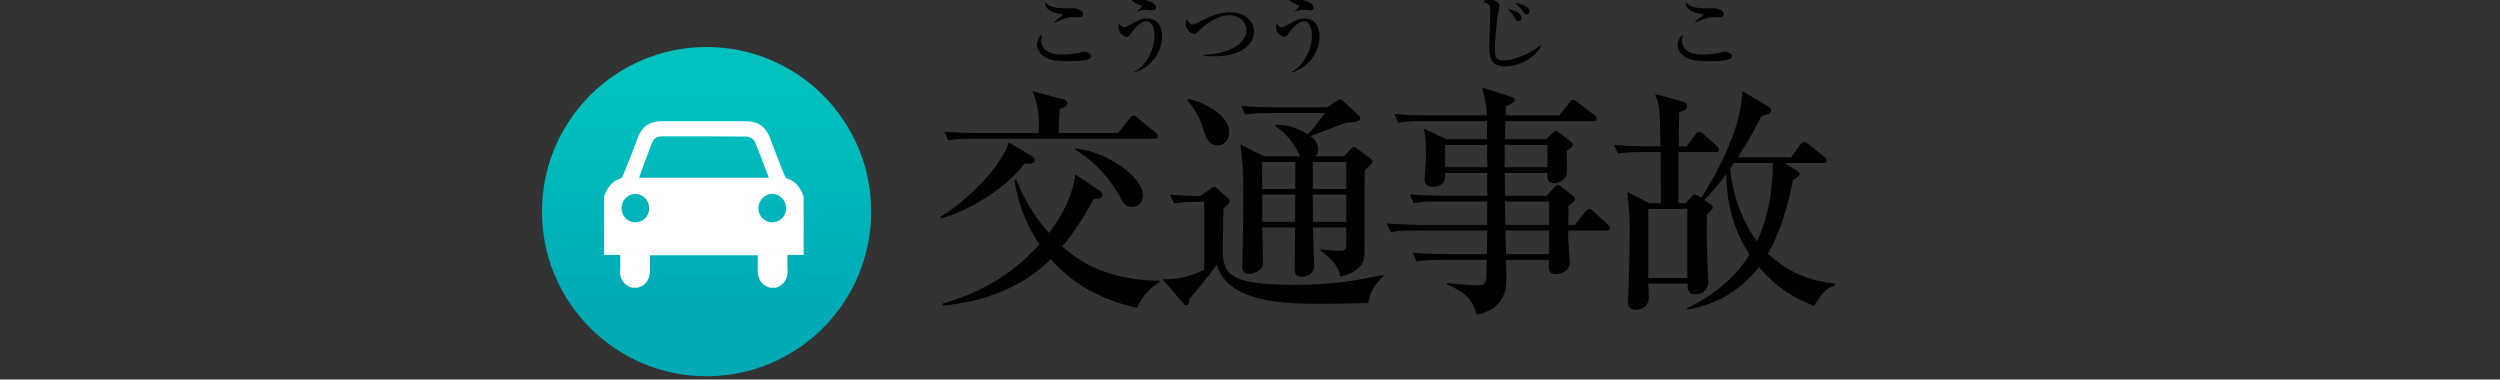 <?xml version="1.0" encoding="utf-8"?>
<!-- Generator: Adobe Illustrator 16.0.0, SVG Export Plug-In . SVG Version: 6.00 Build 0)  -->
<!DOCTYPE svg PUBLIC "-//W3C//DTD SVG 1.1//EN" "http://www.w3.org/Graphics/SVG/1.1/DTD/svg11.dtd">
<svg version="1.1" id="レイヤー_1" xmlns="http://www.w3.org/2000/svg" xmlns:xlink="http://www.w3.org/1999/xlink" x="0px"
	 y="0px" width="431.297px" height="65.474px" viewBox="0 -7.526 431.297 65.474" enable-background="new 0 -7.526 431.297 65.474"
	 xml:space="preserve">
<rect x="0" y="-7.526" width="431.297" height="65.474" fill="#333333" stroke="none"/>
<g>
	<g>
		<path d="M177.594,20.718c-0.329,0-0.533-0.042-0.781-0.083c-3.201,4.392-10.302,8.579-14.488,9.483l-0.083-0.246
			c4.063-2.425,10.14-8.047,11.821-12.809l4.146,2.463c0.329,0.204,0.329,0.412,0.329,0.533
			C178.537,20.718,177.84,20.718,177.594,20.718z M196.187,45.592c-8.906-1.971-13.012-6.32-14.899-8.416
			c-4.926,4.926-11.657,7.391-18.593,8.004l-0.083-0.329c9.81-2.667,14.899-8.249,16.705-10.22c-3.16-4.718-3.898-8.618-4.31-11.081
			l0.329-0.124c0.616,1.601,2.216,5.458,5.624,9.237c2.296-2.957,4.062-6.363,4.555-10.1l4.187,2.791
			c0.287,0.205,0.492,0.451,0.492,0.738c0,0.495-0.409,0.658-1.518,0.74c-0.739,1.354-2.628,4.844-5.42,8.168
			c4.721,4.229,10.427,5.829,16.748,5.912l0.082,0.245C198.651,41.938,197.007,43.497,196.187,45.592z M199.142,16.406H168.03
			c-2.504,0-3.406,0.124-4.433,0.287l-0.656-1.518c2.462,0.246,5.375,0.246,5.828,0.246h10.467c0-2.791-0.042-4.762-1.15-7.224
			l5.419,1.437c0.206,0.042,0.656,0.205,0.656,0.575c0,0.696-1.025,0.983-1.354,1.066c-0.123,1.725-0.123,2.421-0.164,4.146h10.262
			l1.969-2.504c0.329-0.411,0.453-0.492,0.616-0.492c0.205,0,0.329,0.042,0.779,0.409l3.079,2.504
			c0.206,0.166,0.412,0.371,0.412,0.658C199.759,16.364,199.43,16.406,199.142,16.406z M195.284,28.146
			c-1.067,0-1.191-0.166-2.423-2.3c-2.298-3.979-5.006-5.991-7.429-7.633l0.082-0.125c5.253,0.453,11.657,4.845,11.657,8.087
			C197.172,26.751,196.967,28.146,195.284,28.146z"/>
		<path d="M206.972,27.284c-2.504,0-3.407,0.124-4.433,0.287l-0.698-1.52c1.026,0.124,4.681,0.248,5.214,0.248l1.763-1.232
			c0.208-0.163,0.454-0.329,0.658-0.329c0.164,0,0.41,0.166,0.575,0.329l1.642,1.438c0.204,0.163,0.45,0.367,0.45,0.654
			c0,0.288-0.246,0.575-1.066,1.274c0,1.067-0.122,5.705-0.122,6.65c0,4.268,0.367,6.525,11.983,6.525
			c7.225,0,10.591-0.655,15.722-1.725v0.287c-1.355,1.069-2.464,2.957-2.627,4.599c-3.037,0.08-7.142,0.122-8.414,0.122
			c-5.008,0-15.926,0-17.692-6.771c-1.969,2.709-3.323,4.309-4.719,5.909c0,0.453-0.082,1.108-0.575,1.108
			c-0.206,0-0.41-0.205-0.533-0.368l-3.53-4.104c3.283,0.121,6.32-1.15,7.183-1.684V27.284H206.972z M204.92,9.552
			c2.298,0.329,7.143,2.629,7.143,5.746c0,1.354-0.904,2.258-1.931,2.258c-1.642,0-2.052-1.229-2.75-3.446
			c-0.656-2.054-1.888-3.532-2.585-4.392L204.92,9.552z M217.767,31.718c0.042,0.945,0.123,5.171,0.123,6.033
			c0,1.725-2.052,1.971-2.463,1.971c-0.984,0-1.147-0.779-1.147-1.191c0-0.287,0.08-1.476,0.08-1.722
			c0.083-2.545,0.124-8.704,0.124-10.47c0-2.38,0-5.5-0.492-8.946l4.104,2.051h6.197c-0.123-0.204-0.656-1.312-0.78-1.518
			c-1.313-2.053-2.339-2.874-3.488-3.695v-0.245c1.971,0,3.939,0.574,5.623,1.683c0.697-0.779,0.943-1.066,2.956-3.695h-9.358
			c-2.504,0-3.407,0.125-4.433,0.288l-0.658-1.518c1.93,0.163,3.899,0.246,5.829,0.246h8.907l1.559-0.984
			c0.246-0.165,0.492-0.37,0.739-0.37c0.246,0,0.452,0.246,0.698,0.45l2.379,2.176c0.166,0.165,0.371,0.328,0.371,0.657
			c0,0.533-0.617,0.616-2.053,0.696c-0.534,0.042-1.108,0.288-6.484,2.341c0.533,0.451,1.312,1.067,1.312,2.3
			c0,0.738-0.287,0.984-0.533,1.188h4.966l1.191-1.271c0.122-0.124,0.327-0.329,0.533-0.329c0.205,0,0.409,0.166,0.575,0.288
			l2.421,1.808c0.164,0.121,0.246,0.245,0.246,0.367c0,0.246-0.369,0.616-0.656,0.862c-0.288,0.246-0.411,0.37-0.656,0.616
			c-0.042,0.409-0.083,1.108-0.083,1.929v9.771c0,3.692,0,4.104-0.862,5.006c-0.902,0.945-2.011,1.437-3.365,1.683
			c-0.247-1.888-1.642-3.2-3.364-4.472v-0.207c0.983,0.124,2.296,0.246,3.241,0.246c1.189,0,1.189-0.409,1.189-1.188v-2.833h-5.745
			c0,1.025,0.206,6.157,0.206,6.649c0,1.271-1.15,1.847-2.258,1.847c-0.945,0-1.108-0.616-1.108-1.23
			c0-1.149,0.081-6.24,0.081-7.266H217.767z M223.471,25.067V20.43h-5.745c0,0.655,0.041,3.899,0.041,4.638H223.471z
			 M217.767,26.052v4.683h5.664c0-1.479,0-1.768,0.04-4.683H217.767z M232.255,25.067V20.43h-5.787v4.638H232.255z M232.255,30.734
			v-4.683h-5.787c0,0.74,0.042,3.983,0.042,4.683H232.255z"/>
		<path d="M277.151,32.251h-6.608c0,1.479,0,1.521,0.042,2.134c0.04,0.575,0.246,2.957,0.246,3.449c0,1.312-1.521,1.929-2.381,1.929
			c-1.356,0-1.314-0.779-1.231-2.462h-7.388c0.08,3.94,0.08,4.72-0.287,5.745c-1.027,2.913-3.858,3.529-4.804,3.737
			c-0.616-2.587-1.971-3.9-5.131-5.254l0.042-0.208c0.943,0.083,3.57,0.371,5.212,0.371c0.206,0,1.149,0,1.355-0.492
			c0.205-0.453,0.205-0.779,0.288-3.899h-7.677c-2.504,0-3.406,0.121-4.433,0.287l-0.656-1.52c2.462,0.245,5.377,0.245,5.828,0.245
			h6.938l0.08-4.062h-12.231c-2.502,0-3.406,0.083-4.432,0.288l-0.699-1.518c2.504,0.204,5.419,0.246,5.87,0.246h11.492v-4.025
			h-8.25c-2.504,0-3.406,0.083-4.433,0.288l-0.697-1.518c2.505,0.204,5.417,0.246,5.869,0.246h7.511v-3.941h-7.264
			c0.04,0.738,0.122,2.38-2.216,2.38c-0.781,0-1.355-0.409-1.355-1.147c0-0.124,0.041-0.411,0.041-0.616
			c0.081-1.066,0.206-2.258,0.206-3.037c0-3.532-0.125-4.146-0.329-5.212l3.899,1.805h6.978v-3.12h-10.877
			c-2.504,0-3.407,0.124-4.433,0.287l-0.698-1.518c2.503,0.246,5.418,0.246,5.869,0.246h10.099c0-0.945-0.248-2.996-0.821-4.804
			l4.925,1.562c0.329,0.08,0.738,0.205,0.738,0.534c0,0.491-1.025,0.9-1.559,1.149c0,0.246-0.042,1.354-0.042,1.559h9.235
			l1.765-2.175c0.164-0.246,0.411-0.533,0.616-0.533c0.204,0,0.533,0.287,0.779,0.45l2.914,2.175c0.165,0.124,0.41,0.329,0.41,0.658
			c0,0.367-0.368,0.409-0.656,0.409h-15.104c0,0.494-0.082,2.711-0.082,3.12h7.102l1.066-0.984c0.205-0.166,0.492-0.453,0.615-0.453
			c0.165,0,0.41,0.166,0.656,0.37l1.93,1.479c0.165,0.122,0.37,0.288,0.37,0.572c0,0.37-0.698,0.782-1.067,0.986
			c0,0.984,0.082,3.366,0,3.9c-0.124,1.066-1.272,1.725-2.216,1.725c-1.191,0-1.15-0.945-1.15-1.767h-7.347
			c0,0.616,0.041,3.366,0.041,3.941h7.184l1.354-1.479c0.288-0.329,0.452-0.409,0.615-0.409c0.124,0,0.206,0,0.658,0.367l1.97,1.562
			c0.205,0.163,0.328,0.326,0.328,0.533c0,0.326-0.411,0.614-1.148,1.147c0,0.536,0,2.218-0.042,3.287h1.15l1.846-2.259
			c0.329-0.371,0.452-0.492,0.658-0.492c0.246,0,0.533,0.246,0.737,0.45l2.421,2.218c0.288,0.287,0.411,0.37,0.411,0.616
			C277.766,32.21,277.397,32.251,277.151,32.251z M256.546,17.473h-7.224v3.861h7.264L256.546,17.473z M266.972,17.473h-7.389v3.861
			h7.389V17.473z M267.259,27.242h-7.635l0.082,4.025h7.553V27.242z M267.259,32.251h-7.553l0.124,4.062h7.429V32.251z"/>
		<path d="M284.365,41.404c0.039,1.23,0.08,2.093,0.08,2.3c0,2.217-2.051,2.217-2.297,2.217c-1.109,0-1.273-0.741-1.273-1.274
			c0-0.492,0.123-2.791,0.123-3.283c0.123-4.351,0.164-8.291,0.164-9.195c0-2.175-0.041-2.625-0.41-6.567l3.818,1.93h1.969
			c0-1.438-0.039-7.347-0.039-8.825h-2.916c-2.504,0-3.406,0.083-4.434,0.288l-0.695-1.521c1.971,0.166,3.898,0.249,5.867,0.249
			h2.137c-0.084-6.403-0.084-6.815-0.904-9.032l4.883,1.354c0.289,0.083,0.617,0.246,0.617,0.699c0,0.45-0.205,0.696-1.354,1.108
			c-0.043,0.942-0.084,5.049-0.084,5.87h1.355l1.52-2.054c0.082-0.124,0.369-0.492,0.658-0.492c0.246,0,0.613,0.329,0.736,0.451
			l2.258,2.012c0.246,0.246,0.41,0.37,0.41,0.657c0,0.368-0.367,0.409-0.617,0.409h-6.361v8.825h1.232l1.109-1.23
			c0.162-0.207,0.287-0.287,0.449-0.287c0.166,0,0.371,0.08,0.533,0.204l0.576,0.371c1.602-2.259,7.182-11.823,7.061-18.432
			l4.596,2.75c0.287,0.166,0.412,0.329,0.412,0.616c0,0.533-0.371,0.616-1.684,0.984c-0.658,1.315-1.479,3.078-4.064,7.103h9.193
			l1.602-2.176c0.369-0.494,0.535-0.494,0.658-0.494c0.203,0,0.328,0.083,0.736,0.412l2.75,2.175
			c0.207,0.163,0.412,0.37,0.412,0.657c0,0.368-0.369,0.409-0.658,0.409h-6.648l2.217,1.354c0.246,0.166,0.412,0.329,0.412,0.533
			c0,0.329-0.084,0.412-1.15,1.069c-0.371,1.93-1.438,7.593-4.309,12.684c3.816,3.612,7.92,4.801,11.533,5.171v0.329
			c-1.809,0.616-2.422,1.684-3.57,3.529c-3.039-1.191-6.158-2.833-9.525-6.69c-3.24,4.062-7.182,6.361-12.354,7.349v-0.288
			c5.746-2.791,8.949-6.361,10.754-9.236c-1.971-2.954-4.021-7.554-4.021-13.916c-1.52,2.095-2.873,3.612-3.818,4.475l1.068,0.74
			c0.287,0.205,0.41,0.326,0.41,0.572c0,0.37-0.492,0.782-1.025,1.192c-0.041,2.504-0.041,4.433,0.041,6.937
			c0.039,0.738,0.205,4.062,0.205,4.721c0,1.396-1.025,2.134-2.301,2.134c-1.229,0-1.271-0.942-1.271-1.847H284.365z
			 M291.096,40.421V28.517h-6.73v11.904H291.096z M299.141,20.593c-0.203,0.329-0.533,0.821-0.656,0.987
			c0.574,5.541,2.586,9.809,4.637,12.559c2.34-5.089,2.711-10.055,2.711-13.546H299.141z"/>
	</g>
</g>
<g>
	<path d="M187.982,2.61c-0.722,0.424-3.027,0.424-3.777,0.424c-1.4,0-2.829-0.057-3.875-0.665c-0.623-0.354-1.429-1.075-1.429-2.136
		c0-0.41,0.226-1.442,0.905-1.811c-0.17,0.594-0.17,1.033-0.17,1.104c0,0.962,0.708,2.348,3.465,2.348
		c1.132,0,2.546-0.099,3.607-0.438c0.099-0.028,0.17-0.042,0.297-0.042c0.467,0,1.259,0.283,1.259,0.735
		C188.265,2.384,188.081,2.554,187.982,2.61z M186.157-4.547c-0.142,0-0.806-0.028-0.934-0.028c-1.033,0-1.683,0.254-3.31,0.934
		l-0.057-0.085c0.227-0.226,1.556-1.23,1.556-1.287s-1.089-0.227-1.273-0.269c-0.127-0.028-1.881-0.411-1.839-1.867
		c0.735,0.778,1.57,1.046,3.508,1.046c0.24,0,1.273-0.014,1.471,0c0.495,0.028,1.57,0.34,1.57,1.004
		C186.85-4.604,186.369-4.547,186.157-4.547z"/>
	<path d="M195.767,4.944l-0.057-0.085c2.306-1.273,3.451-4.13,3.451-6.224c0-0.806-0.212-2.476-1.372-2.476
		c-1.089,0-2.136,1.358-2.518,1.881c-0.523,0.708-0.58,0.792-0.849,0.792c-0.368,0-1.457-0.48-1.457-1.655
		c0-0.269,0.057-0.481,0.113-0.665c0.127,0.198,0.411,0.665,0.835,0.665c0.297,0,0.608-0.156,1.202-0.495
		c1.386-0.806,1.995-1.019,2.801-1.019c2.207,0,2.56,2.108,2.56,3.14C200.477,1.733,198.242,4.279,195.767,4.944z M198.922-5.735
		c-0.184,0-0.99-0.113-1.146-0.113c-0.339,0-0.82,0.071-1.57,0.297l-0.042-0.028c0.721-0.679,0.806-0.75,0.806-0.891
		c0-0.071-0.085-0.113-0.255-0.184c-0.82-0.297-1.33-0.566-1.726-1.217c-0.254-0.424-0.254-0.566-0.254-0.806
		c0.665,0.707,1.259,0.82,2.532,1.104c0.608,0.127,2.178,0.467,2.178,1.344C199.445-5.891,199.247-5.735,198.922-5.735z"/>
	<path d="M209.521,2.186c-1.019,0-1.584-0.085-1.896-0.142V1.932c3.635-0.085,7.398-1.556,7.398-4.272
		c0-1.315-1.202-2.56-2.886-2.56c-1.598,0-3.253,0.778-5.248,2.617c-0.071,0.057-0.325,0.354-0.382,0.41
		c-0.142,0.142-0.255,0.212-0.438,0.212c-0.665,0-1.514-0.849-1.514-1.783c0-0.297,0.085-0.636,0.127-0.82
		c0.438,0.623,0.665,0.948,1.033,0.948c0.254,0,0.467-0.099,1.046-0.382c1.995-0.976,3.55-1.726,5.46-1.726
		c1.98,0,4.116,1.103,4.116,3.352C216.339,0.291,213.892,2.186,209.521,2.186z"/>
	<path d="M222.936,4.944l-0.057-0.085c2.306-1.273,3.451-4.13,3.451-6.224c0-0.806-0.212-2.476-1.372-2.476
		c-1.089,0-2.136,1.358-2.518,1.881c-0.523,0.708-0.58,0.792-0.849,0.792c-0.368,0-1.457-0.48-1.457-1.655
		c0-0.269,0.057-0.481,0.113-0.665c0.127,0.198,0.41,0.665,0.834,0.665c0.297,0,0.608-0.156,1.203-0.495
		c1.386-0.806,1.994-1.019,2.8-1.019c2.207,0,2.561,2.108,2.561,3.14C227.646,1.733,225.411,4.279,222.936,4.944z M226.09-5.735
		c-0.185,0-0.99-0.113-1.146-0.113c-0.34,0-0.821,0.071-1.57,0.297l-0.042-0.028c0.721-0.679,0.806-0.75,0.806-0.891
		c0-0.071-0.085-0.113-0.255-0.184c-0.82-0.297-1.33-0.566-1.726-1.217c-0.255-0.424-0.255-0.566-0.255-0.806
		c0.665,0.707,1.26,0.82,2.532,1.104c0.608,0.127,2.178,0.467,2.178,1.344C226.613-5.891,226.415-5.735,226.09-5.735z"/>
	<path d="M259.669,3.926c-2.729,0-2.729-1.768-2.729-3.847c0-0.948,0.169-5.092,0.169-5.927c0-0.58-0.184-0.834-0.41-0.976
		c-0.169-0.113-0.48-0.297-0.862-0.354c0.354-0.467,1.062-0.467,1.175-0.467c0.522,0,1.683,0.509,1.683,1.131
		c0,0.198-0.227,1.033-0.255,1.203c-0.396,2.942-0.537,4.795-0.537,6.478c0,0.807,0.07,1.726,1.4,1.726
		c1.895,0,4.342-1.018,6.562-2.631l0.043,0.071C264.874,2.44,262.116,3.926,259.669,3.926z M261.99-3.868
		c-0.24,0-0.396-0.184-0.51-0.354c-0.607-0.976-0.693-1.103-1.386-1.74c1.769,0.297,2.362,0.976,2.362,1.542
		C262.456-4.137,262.243-3.868,261.99-3.868z M263.39-5.042c-0.255,0-0.312-0.085-0.793-0.721c-0.494-0.665-0.904-0.99-1.258-1.273
		c1.188,0.17,2.503,0.637,2.503,1.443C263.842-5.41,263.73-5.042,263.39-5.042z"/>
	<path d="M298.509,2.61c-0.721,0.424-3.027,0.424-3.777,0.424c-1.4,0-2.828-0.057-3.875-0.665c-0.623-0.354-1.43-1.075-1.43-2.136
		c0-0.41,0.227-1.442,0.906-1.811c-0.17,0.594-0.17,1.033-0.17,1.104c0,0.962,0.707,2.348,3.465,2.348
		c1.133,0,2.547-0.099,3.607-0.438c0.1-0.028,0.17-0.042,0.297-0.042c0.467,0,1.26,0.283,1.26,0.735
		C298.792,2.384,298.609,2.554,298.509,2.61z M296.685-4.547c-0.143,0-0.807-0.028-0.934-0.028c-1.033,0-1.684,0.254-3.311,0.934
		l-0.057-0.085c0.227-0.226,1.557-1.23,1.557-1.287s-1.09-0.227-1.273-0.269c-0.127-0.028-1.881-0.411-1.84-1.867
		c0.736,0.778,1.57,1.046,3.508,1.046c0.242,0,1.273-0.014,1.473,0c0.494,0.028,1.57,0.34,1.57,1.004
		C297.378-4.604,296.896-4.547,296.685-4.547z"/>
</g>
<linearGradient id="SVGID_1_" gradientUnits="userSpaceOnUse" x1="121.899" y1="45.89" x2="121.899" y2="7.222">
	<stop  offset="0" style="stop-color:#00AAB5"/>
	<stop  offset="0.962" style="stop-color:#00C1BE"/>
</linearGradient>
<path fill="url(#SVGID_1_)" d="M150.296,28.979c0,15.681-12.711,28.401-28.396,28.401c-15.684,0-28.398-12.721-28.398-28.401
	c0-15.682,12.715-28.398,28.398-28.398C137.585,0.582,150.296,13.297,150.296,28.979z"/>
<path fill="#FFFFFF" d="M138.646,26.386c0,3.356,0,6.712,0,10.069c-0.899,0-1.799,0-2.787,0c0,0.877-0.044,1.664,0.009,2.447
	c0.106,1.562-0.474,2.664-1.99,3.207c-0.353,0-0.706,0-1.06,0c-1.602-0.498-2.148-1.67-2.104-3.242
	c0.022-0.781,0.005-1.566,0.005-2.35c-6.253,0-12.399,0-18.589,0c0,0.826-0.017,1.586,0.005,2.35
	c0.046,1.572-0.501,2.744-2.103,3.242c-0.355,0-0.708,0-1.061,0c-1.514-0.543-2.098-1.645-1.991-3.207
	c0.056-0.783,0.01-1.57,0.01-2.447c-0.987,0-1.888,0-2.787,0c0-3.357,0-6.713,0-10.069c0.506-1.439,1.282-2.617,2.844-3.11
	c0.213-0.066,0.39-0.404,0.491-0.653c0.837-2.101,1.689-4.196,2.462-6.32c0.713-1.965,2.068-2.919,4.141-2.919
	c4.854,0.003,9.711,0.002,14.567,0c2.069-0.003,3.427,0.956,4.14,2.919c0.774,2.124,1.624,4.22,2.46,6.32
	c0.1,0.25,0.279,0.587,0.493,0.653C137.36,23.774,138.143,24.944,138.646,26.386z M132.632,23.135
	c-0.822-2.16-1.562-4.261-2.451-6.297c-0.178-0.406-0.923-0.799-1.412-0.805c-4.884-0.06-9.772-0.036-14.657-0.034
	c-0.79,0-1.342,0.354-1.624,1.109c-0.442,1.18-0.899,2.357-1.339,3.543c-0.303,0.812-0.584,1.629-0.889,2.483
	C117.755,23.135,125.129,23.135,132.632,23.135z M109.65,30.824c1.326-0.008,2.357-1.076,2.354-2.438
	c-0.001-1.334-1.072-2.447-2.37-2.463c-1.309-0.018-2.434,1.158-2.408,2.518C107.25,29.789,108.312,30.832,109.65,30.824z
	 M133.24,30.824c1.325-0.004,2.378-1.076,2.385-2.423c0.007-1.318-1.085-2.463-2.361-2.482c-1.322-0.016-2.432,1.133-2.42,2.504
	C130.858,29.781,131.906,30.832,133.24,30.824z"/>
</svg>
